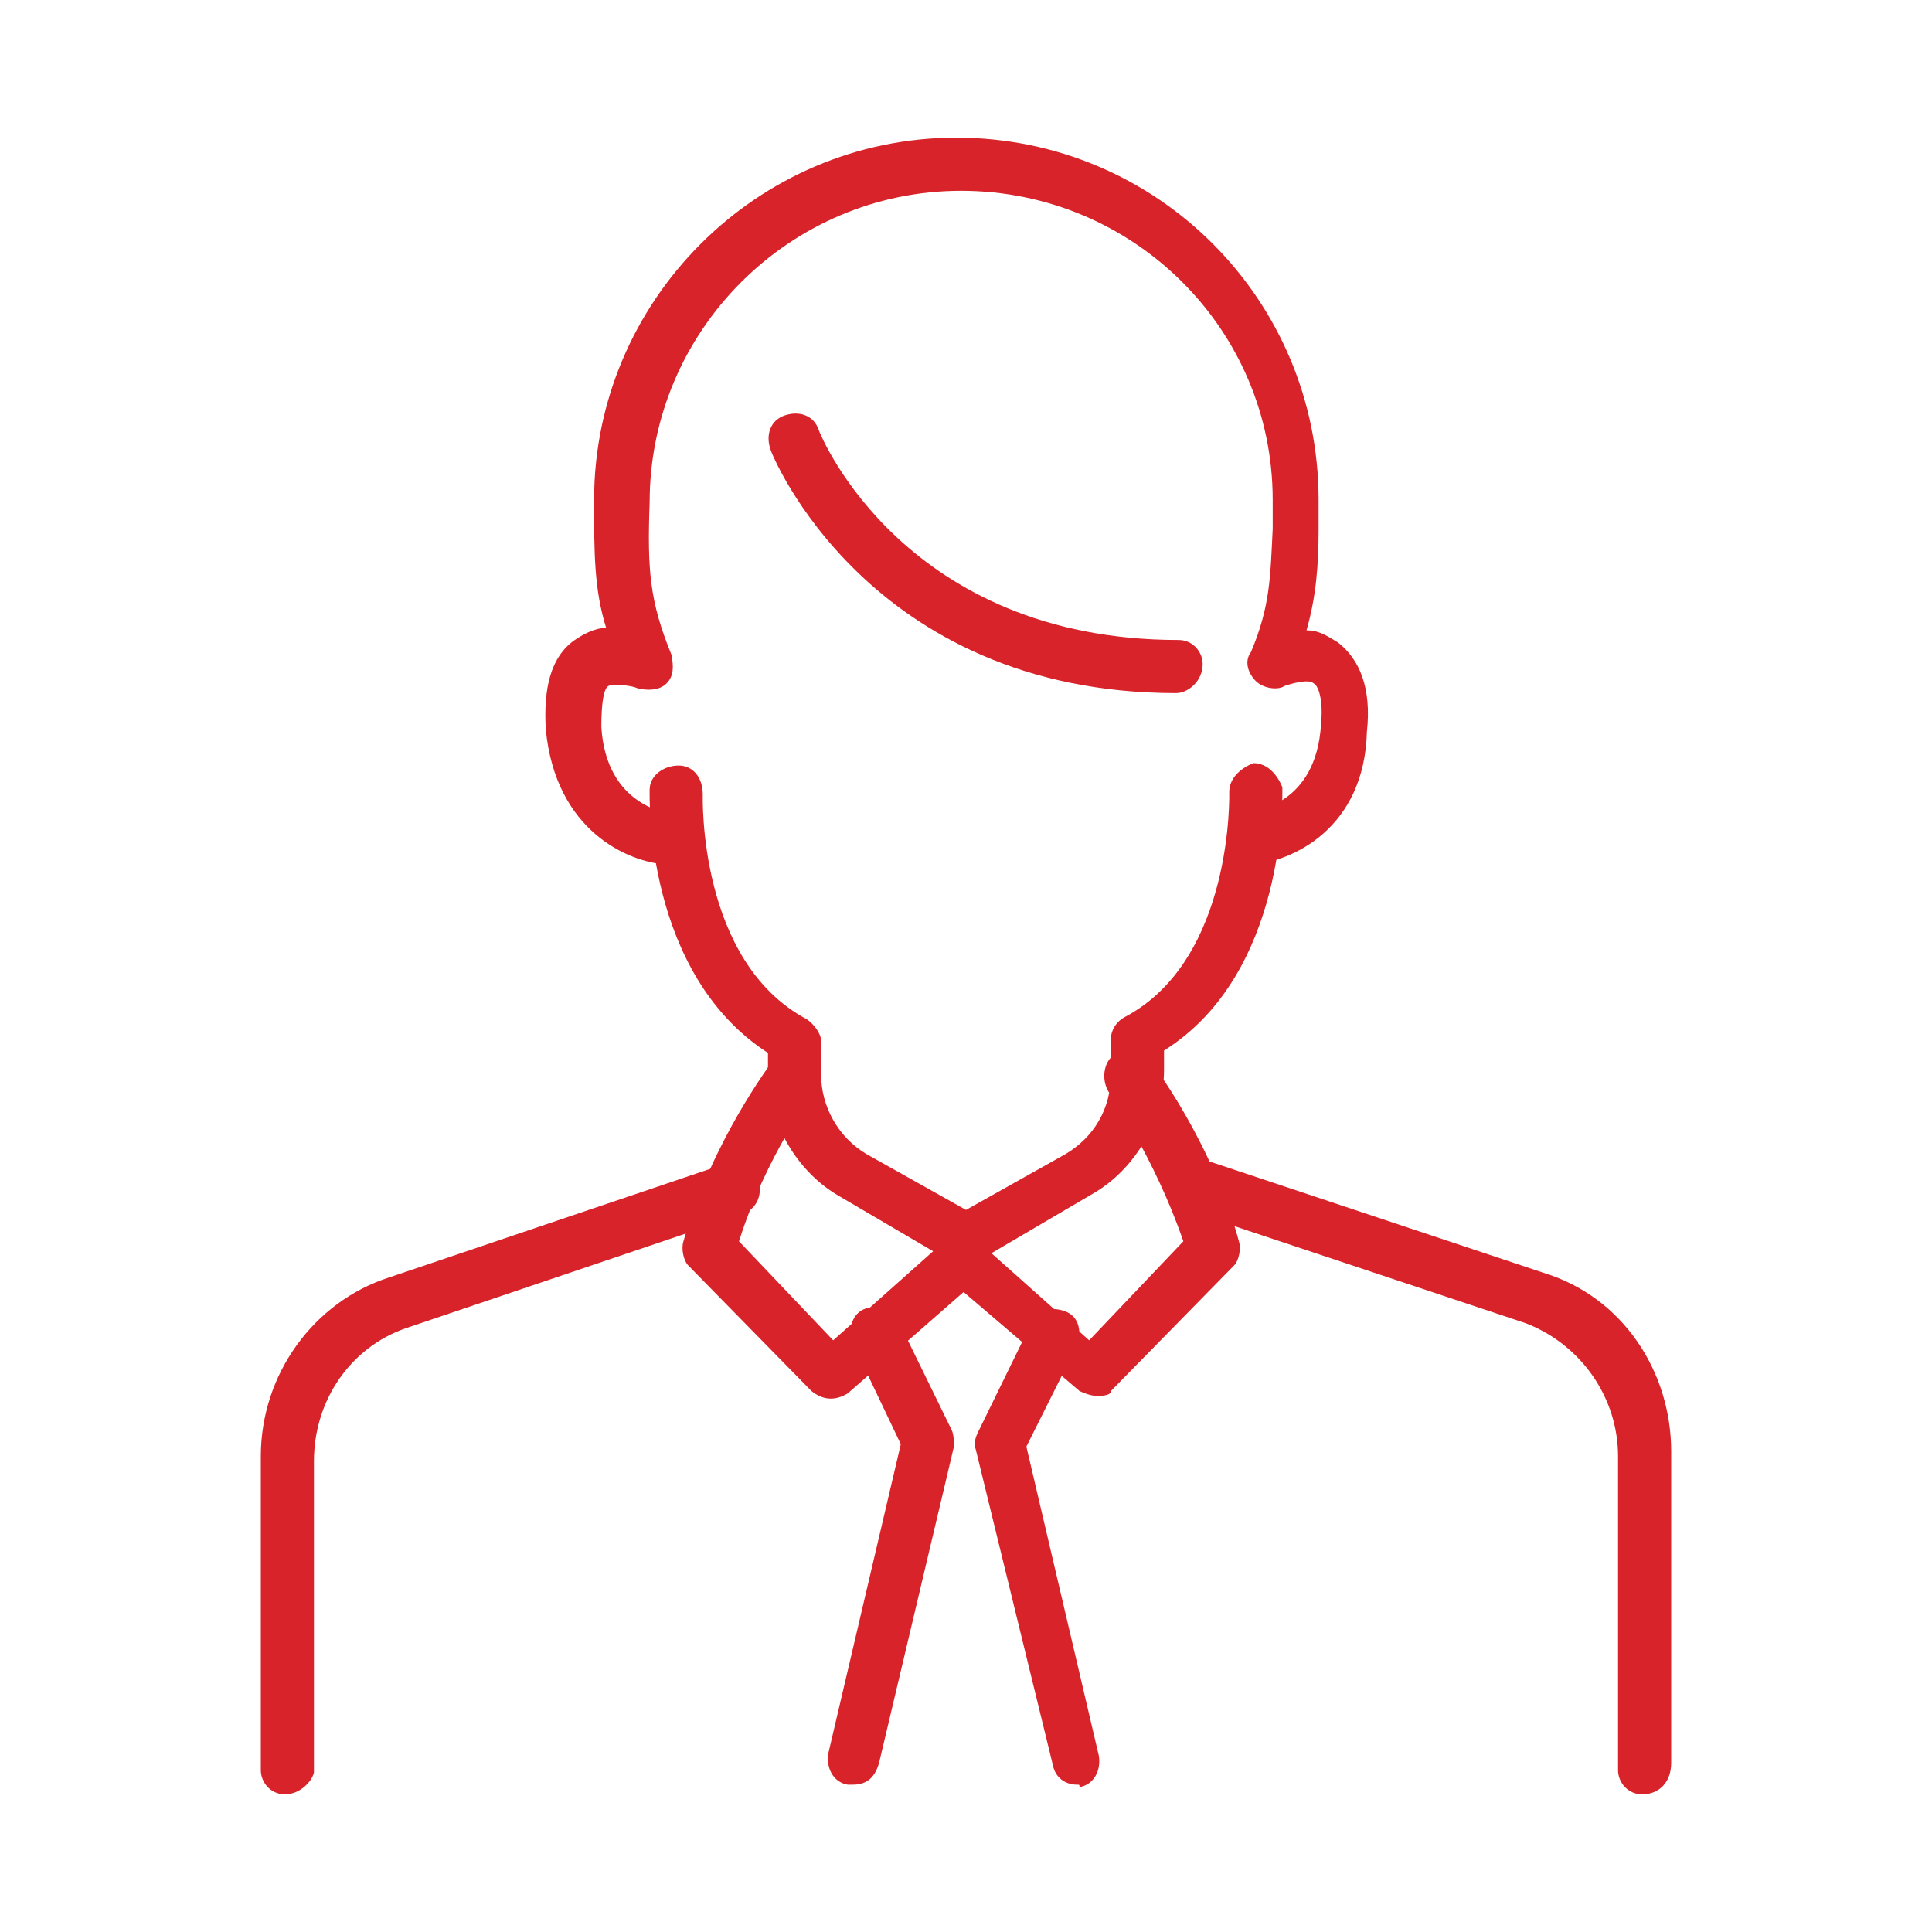 <?xml version="1.0" encoding="utf-8"?>
<!-- Generator: Adobe Illustrator 25.1.0, SVG Export Plug-In . SVG Version: 6.00 Build 0)  -->
<svg version="1.1" id="Layer_1" xmlns="http://www.w3.org/2000/svg" xmlns:xlink="http://www.w3.org/1999/xlink" x="0px" y="0px"
	 viewBox="0 0 80 80" style="enable-background:new 0 0 80 80;" xml:space="preserve">
<style type="text/css">
	.st0{fill:#D72329;}
	.st1{fill:none;stroke:#D72329;stroke-width:2;stroke-linecap:round;stroke-linejoin:round;stroke-miterlimit:10;}
	.st2{fill:#CC3333;}
	.st3{fill:#FFFFFF;}
</style>
<g>
	<g>
		<g>
			<g>
				<path class="st0" d="M39.9,52.3c-0.2,0-0.3,0-0.6-0.1l-4.6-2.7c-1.7-1-2.9-3-2.9-5.1v-0.8c-5.1-3.3-4.9-10.6-4.9-10.9
					c0-0.6,0.6-1,1.2-1s1,0.5,1,1.2c0,0.1-0.2,6.9,4.3,9.3c0.3,0.2,0.6,0.6,0.6,0.9v1.4c0,1.3,0.7,2.6,1.9,3.3l4.1,2.3l4.1-2.3
					c1.2-0.7,1.9-1.9,1.9-3.3V43c0-0.3,0.2-0.7,0.6-0.9c4.5-2.4,4.3-9.3,4.3-9.3c0-0.6,0.5-1,1-1.2c0.6,0,1,0.5,1.2,1
					c0,0.3,0.2,7.7-4.9,10.9v0.8c0,2.1-1.2,4.1-2.9,5.1l-4.6,2.7C40.3,52.3,40.2,52.3,39.9,52.3z"/>
			</g>
			<g>
				<path class="st0" d="M45.4,57.8c-0.2,0-0.5-0.1-0.7-0.2l-4.8-4.1l-4.8,4.2c-0.5,0.3-1,0.3-1.5-0.1l-5.1-5.2
					c-0.2-0.2-0.3-0.7-0.2-1c1.2-4.2,3.6-7.3,3.7-7.5c0.3-0.5,1-0.6,1.5-0.2s0.6,1,0.2,1.5c0,0-2,2.7-3.1,6.2l3.9,4.1l4.6-4.1
					c0.3-0.3,1-0.3,1.4,0l4.6,4.1l3.9-4.1c-1.2-3.5-3.1-6.2-3.1-6.2c-0.3-0.5-0.2-1.2,0.2-1.5c0.5-0.3,1.2-0.2,1.5,0.2
					c0.1,0.1,2.6,3.4,3.7,7.5c0.1,0.3,0,0.8-0.2,1l-5.1,5.2C46,57.8,45.6,57.8,45.4,57.8z"/>
			</g>
			<g>
				<path class="st0" d="M11.8,74.3c-0.6,0-1-0.5-1-1V60.3c0-3.4,2.2-6.4,5.3-7.4L30,48.2c0.6-0.2,1.2,0.1,1.4,0.7
					c0.2,0.6-0.1,1.2-0.7,1.4L16.8,55c-2.3,0.8-3.8,3-3.8,5.5v12.9C12.9,73.8,12.4,74.3,11.8,74.3z"/>
			</g>
			<g>
				<path class="st0" d="M68,74.3c-0.6,0-1-0.5-1-1V60.3c0-2.4-1.5-4.6-3.8-5.5l-13.8-4.6c-0.6-0.2-0.8-0.8-0.7-1.4
					c0.2-0.6,0.8-0.8,1.4-0.7l13.8,4.6c3.3,1,5.3,4.1,5.3,7.4v12.9C69.2,73.8,68.7,74.3,68,74.3z"/>
			</g>
			<g>
				<path class="st0" d="M35.3,73.9c-0.1,0-0.1,0-0.2,0c-0.6-0.1-0.9-0.7-0.8-1.3l3-12.8l-2-4.2c-0.2-0.6,0-1.2,0.5-1.4
					c0.6-0.2,1.2,0,1.4,0.5l2.2,4.5c0.1,0.2,0.1,0.5,0.1,0.7l-3.1,13.1C36.2,73.7,35.8,73.9,35.3,73.9z"/>
			</g>
			<g>
				<path class="st0" d="M44.6,73.9c-0.5,0-0.9-0.3-1-0.8L40.4,60c-0.1-0.2,0-0.5,0.1-0.7l2.2-4.5c0.2-0.6,0.9-0.7,1.4-0.5
					c0.6,0.2,0.7,0.9,0.5,1.4l-2.1,4.2l3,12.8c0.1,0.6-0.2,1.2-0.8,1.3C44.7,73.9,44.7,73.9,44.6,73.9z"/>
			</g>
		</g>
		<g>
			<path class="st0" d="M51.8,35.8c-0.6,0-1-0.5-1-1c0-0.6,0.3-1.2,0.9-1.2c0.3,0,2.8-0.3,3-3.6c0.1-1-0.1-1.6-0.3-1.7
				c-0.2-0.2-0.9,0-1.2,0.1c-0.3,0.2-0.9,0.1-1.2-0.2c-0.3-0.3-0.5-0.8-0.2-1.2c0.8-1.9,0.8-3.1,0.9-5.1c0-0.3,0-0.8,0-1.2
				c0-7.1-5.8-12.8-12.9-12.8s-12.9,5.8-12.9,12.9c-0.1,2.8,0,4.1,0.9,6.3c0.1,0.5,0.1,0.9-0.2,1.2c-0.3,0.3-0.8,0.3-1.2,0.2
				c-0.2-0.1-0.9-0.2-1.2-0.1c-0.2,0.1-0.3,0.7-0.3,1.7c0.2,3.3,2.8,3.6,3,3.6c0.6,0.1,1,0.6,0.9,1.2c0,0.6-0.6,1-1.2,0.9
				c-1.6-0.1-4.6-1.4-5-5.6c-0.1-1.7,0.2-3,1.2-3.7c0.3-0.2,0.8-0.5,1.3-0.5c-0.5-1.6-0.5-3.1-0.5-5.3c0-8.2,6.7-15,15-15
				s15,6.7,15,15c0,0.5,0,0.8,0,1.2c0,1.5-0.1,2.8-0.5,4.2c0.5,0,0.8,0.2,1.3,0.5c0.9,0.7,1.4,1.9,1.2,3.7
				C56.5,34.3,53.5,35.7,51.8,35.8C51.9,35.8,51.9,35.8,51.8,35.8z"/>
		</g>
		<g>
			<path class="st0" d="M48.7,28.7c-12.8,0-16.8-10-16.8-10.1c-0.2-0.6,0-1.2,0.6-1.4c0.6-0.2,1.2,0,1.4,0.6
				c0.1,0.3,3.6,8.7,14.9,8.7c0.6,0,1,0.5,1,1C49.8,28.2,49.2,28.7,48.7,28.7z"/>
		</g>
	</g>
</g>
</svg>
